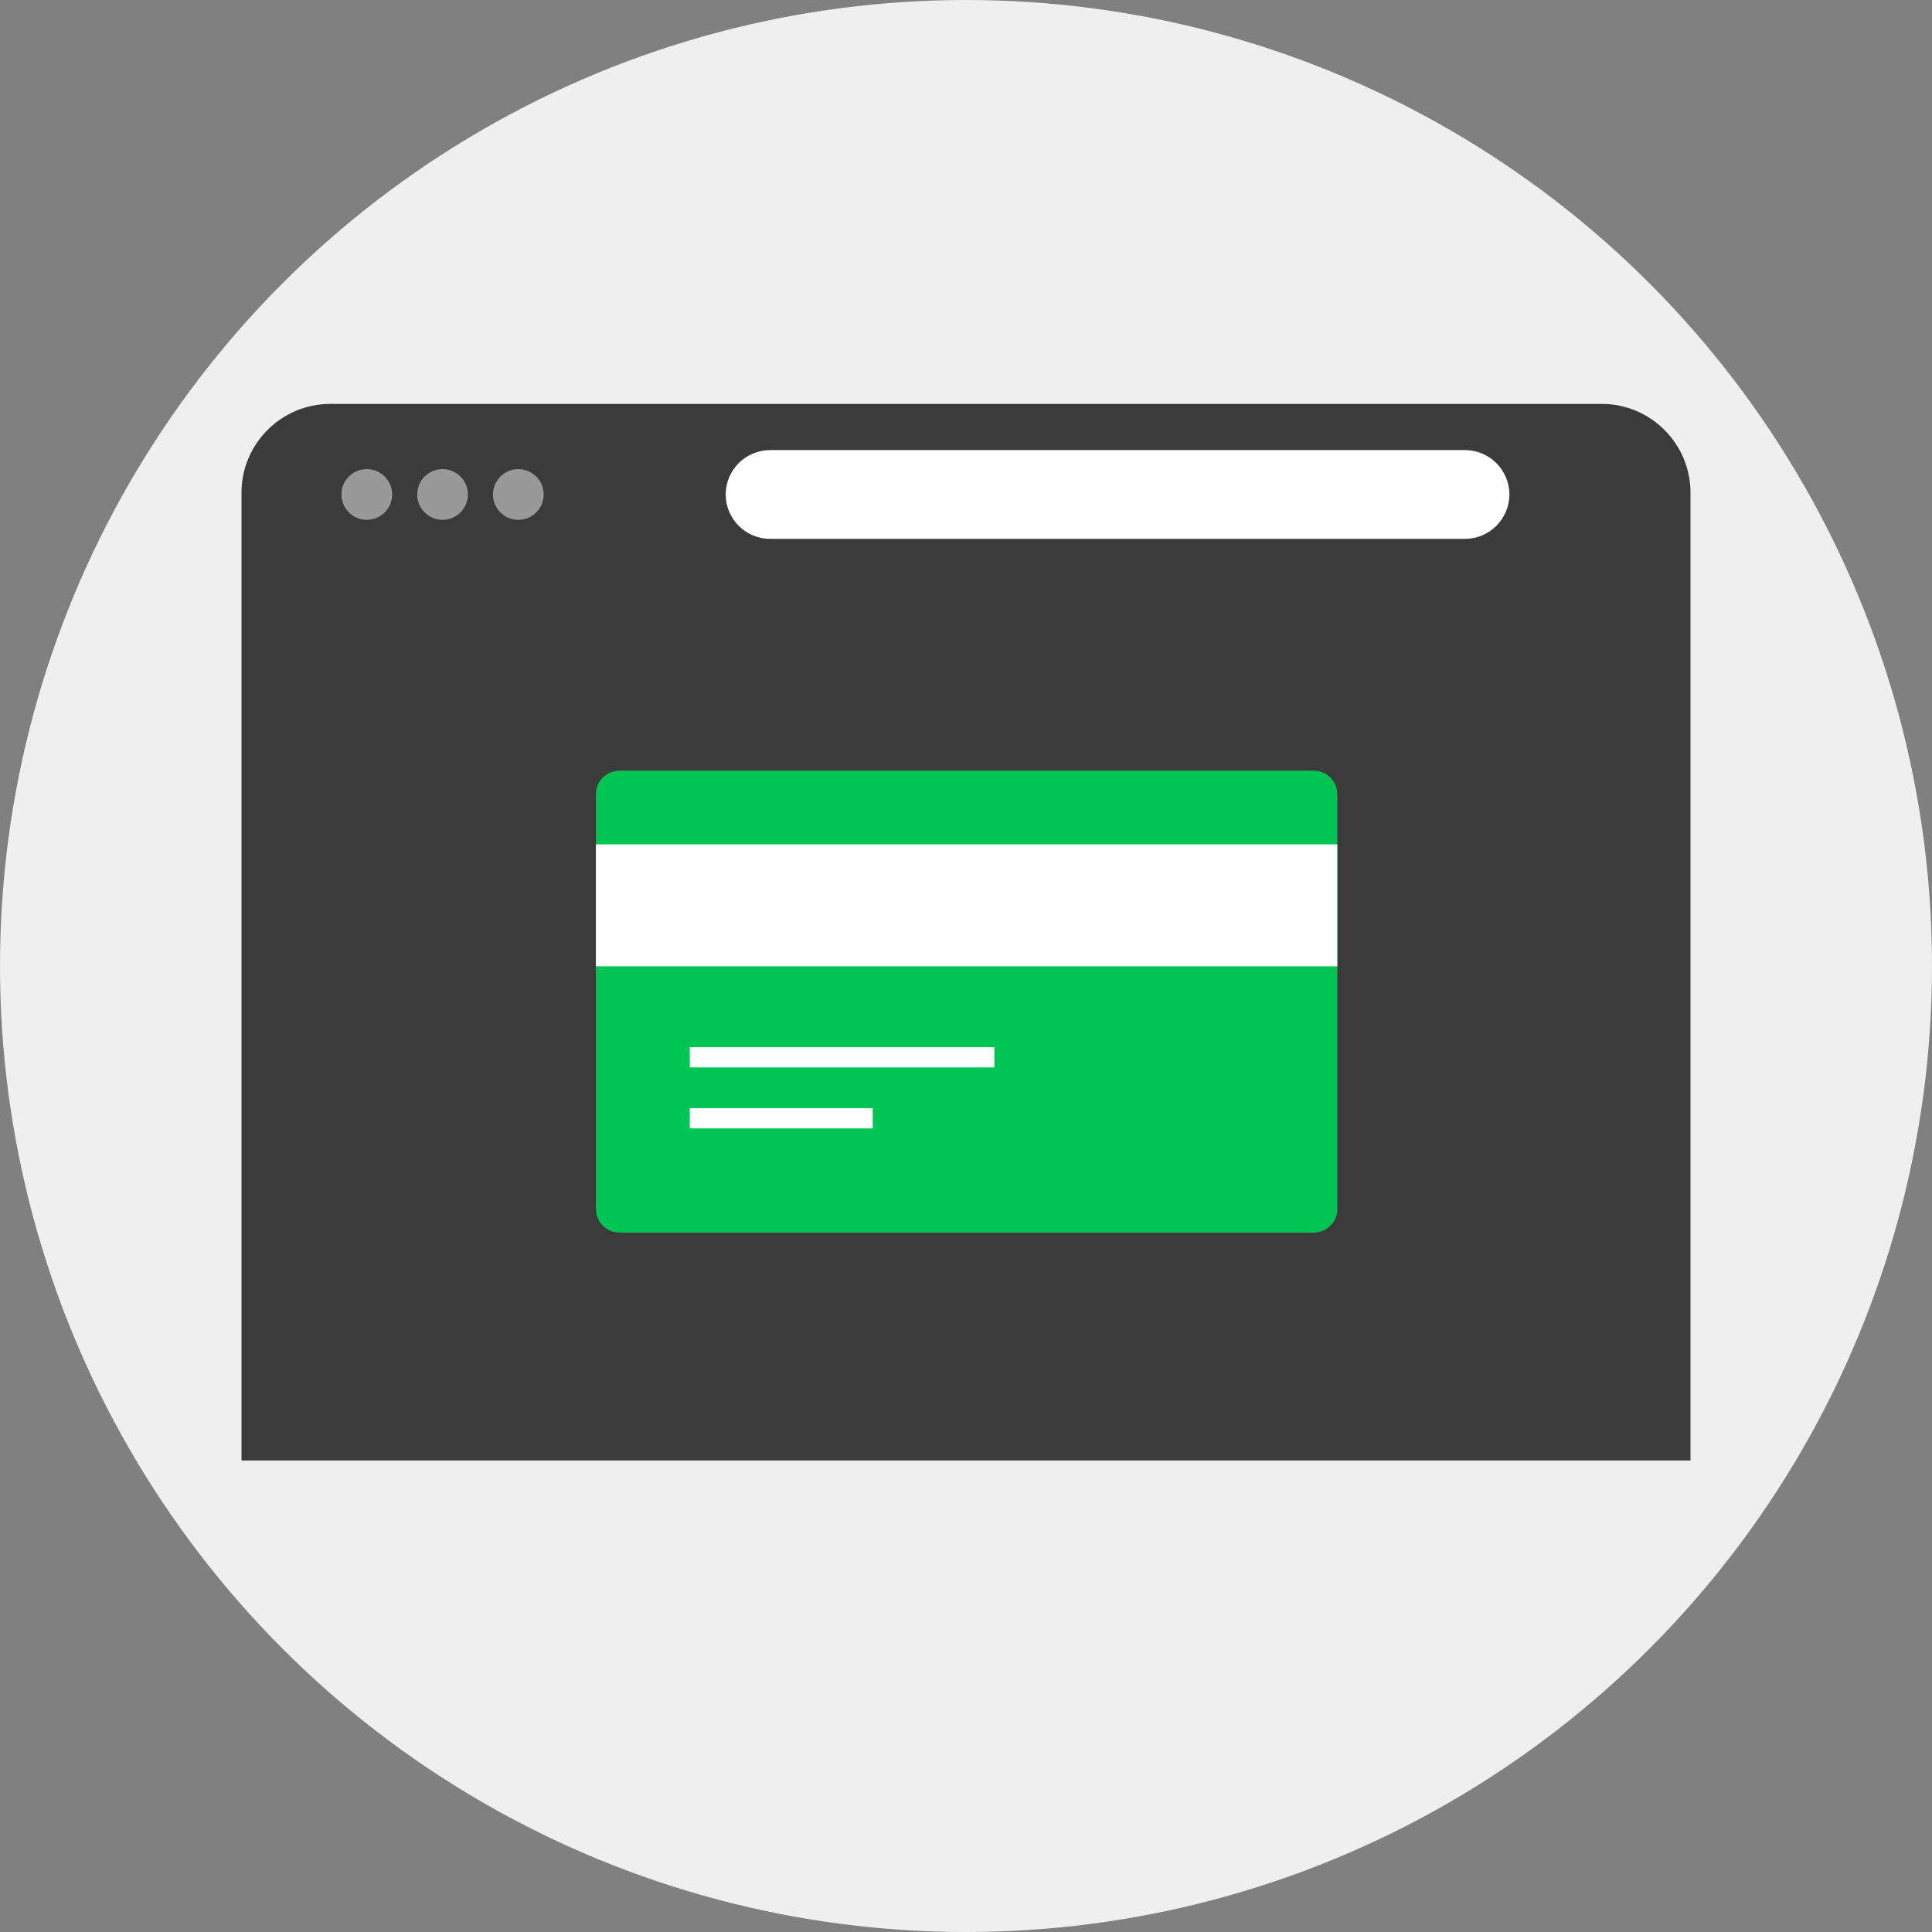 <?xml version="1.0" encoding="iso-8859-1"?>
<!-- Uploaded to: SVG Repo, www.svgrepo.com, Generator: SVG Repo Mixer Tools -->
<svg version="1.1" id="Layer_1" xmlns="http://www.w3.org/2000/svg" xmlns:xlink="http://www.w3.org/1999/xlink" 
	 viewBox="0 0 512 512" xml:space="preserve">
<rect x="0" y="0" width="512" height="512" fill="#808080" stroke="none"/>
<circle style="fill:#EFEFEF;" cx="256" cy="256" r="256"/>
<path style="fill:#3B3B3B;" d="M424.48,107.04H87.52C74.56,107.04,64,117.6,64,130.56v24.48v0.08v231.92h384V155.12v-0.08v-24.48
	C448,117.6,437.44,107.04,424.48,107.04z"/>
<g>
	<circle style="fill:#999999;" cx="97.2" cy="131.04" r="6.72"/>
	<circle style="fill:#999999;" cx="117.28" cy="131.04" r="6.72"/>
	<circle style="fill:#999999;" cx="137.36" cy="131.04" r="6.72"/>
</g>
<path style="fill:#FFFFFF;" d="M388.24,142.8H204.08c-6.48,0-11.76-5.28-11.76-11.76l0,0c0-6.48,5.28-11.76,11.76-11.76h184.16
	c6.48,0,11.76,5.28,11.76,11.76l0,0C400,137.52,394.72,142.8,388.24,142.8z"/>
<path style="fill:#00C454;" d="M348.16,326.64h-184c-3.44,0-6.24-2.8-6.24-6.24V210.48c0-3.44,2.8-6.24,6.24-6.24h184
	c3.44,0,6.24,2.8,6.24,6.24v110C354.4,323.84,351.6,326.64,348.16,326.64z"/>
<g>
	<rect x="157.92" y="223.76" style="fill:#FFFFFF;" width="196.48" height="32.32"/>
	<rect x="182.8" y="277.52" style="fill:#FFFFFF;" width="80.72" height="5.36"/>
	<rect x="182.8" y="293.68" style="fill:#FFFFFF;" width="48.48" height="5.36"/>
</g>
</svg>